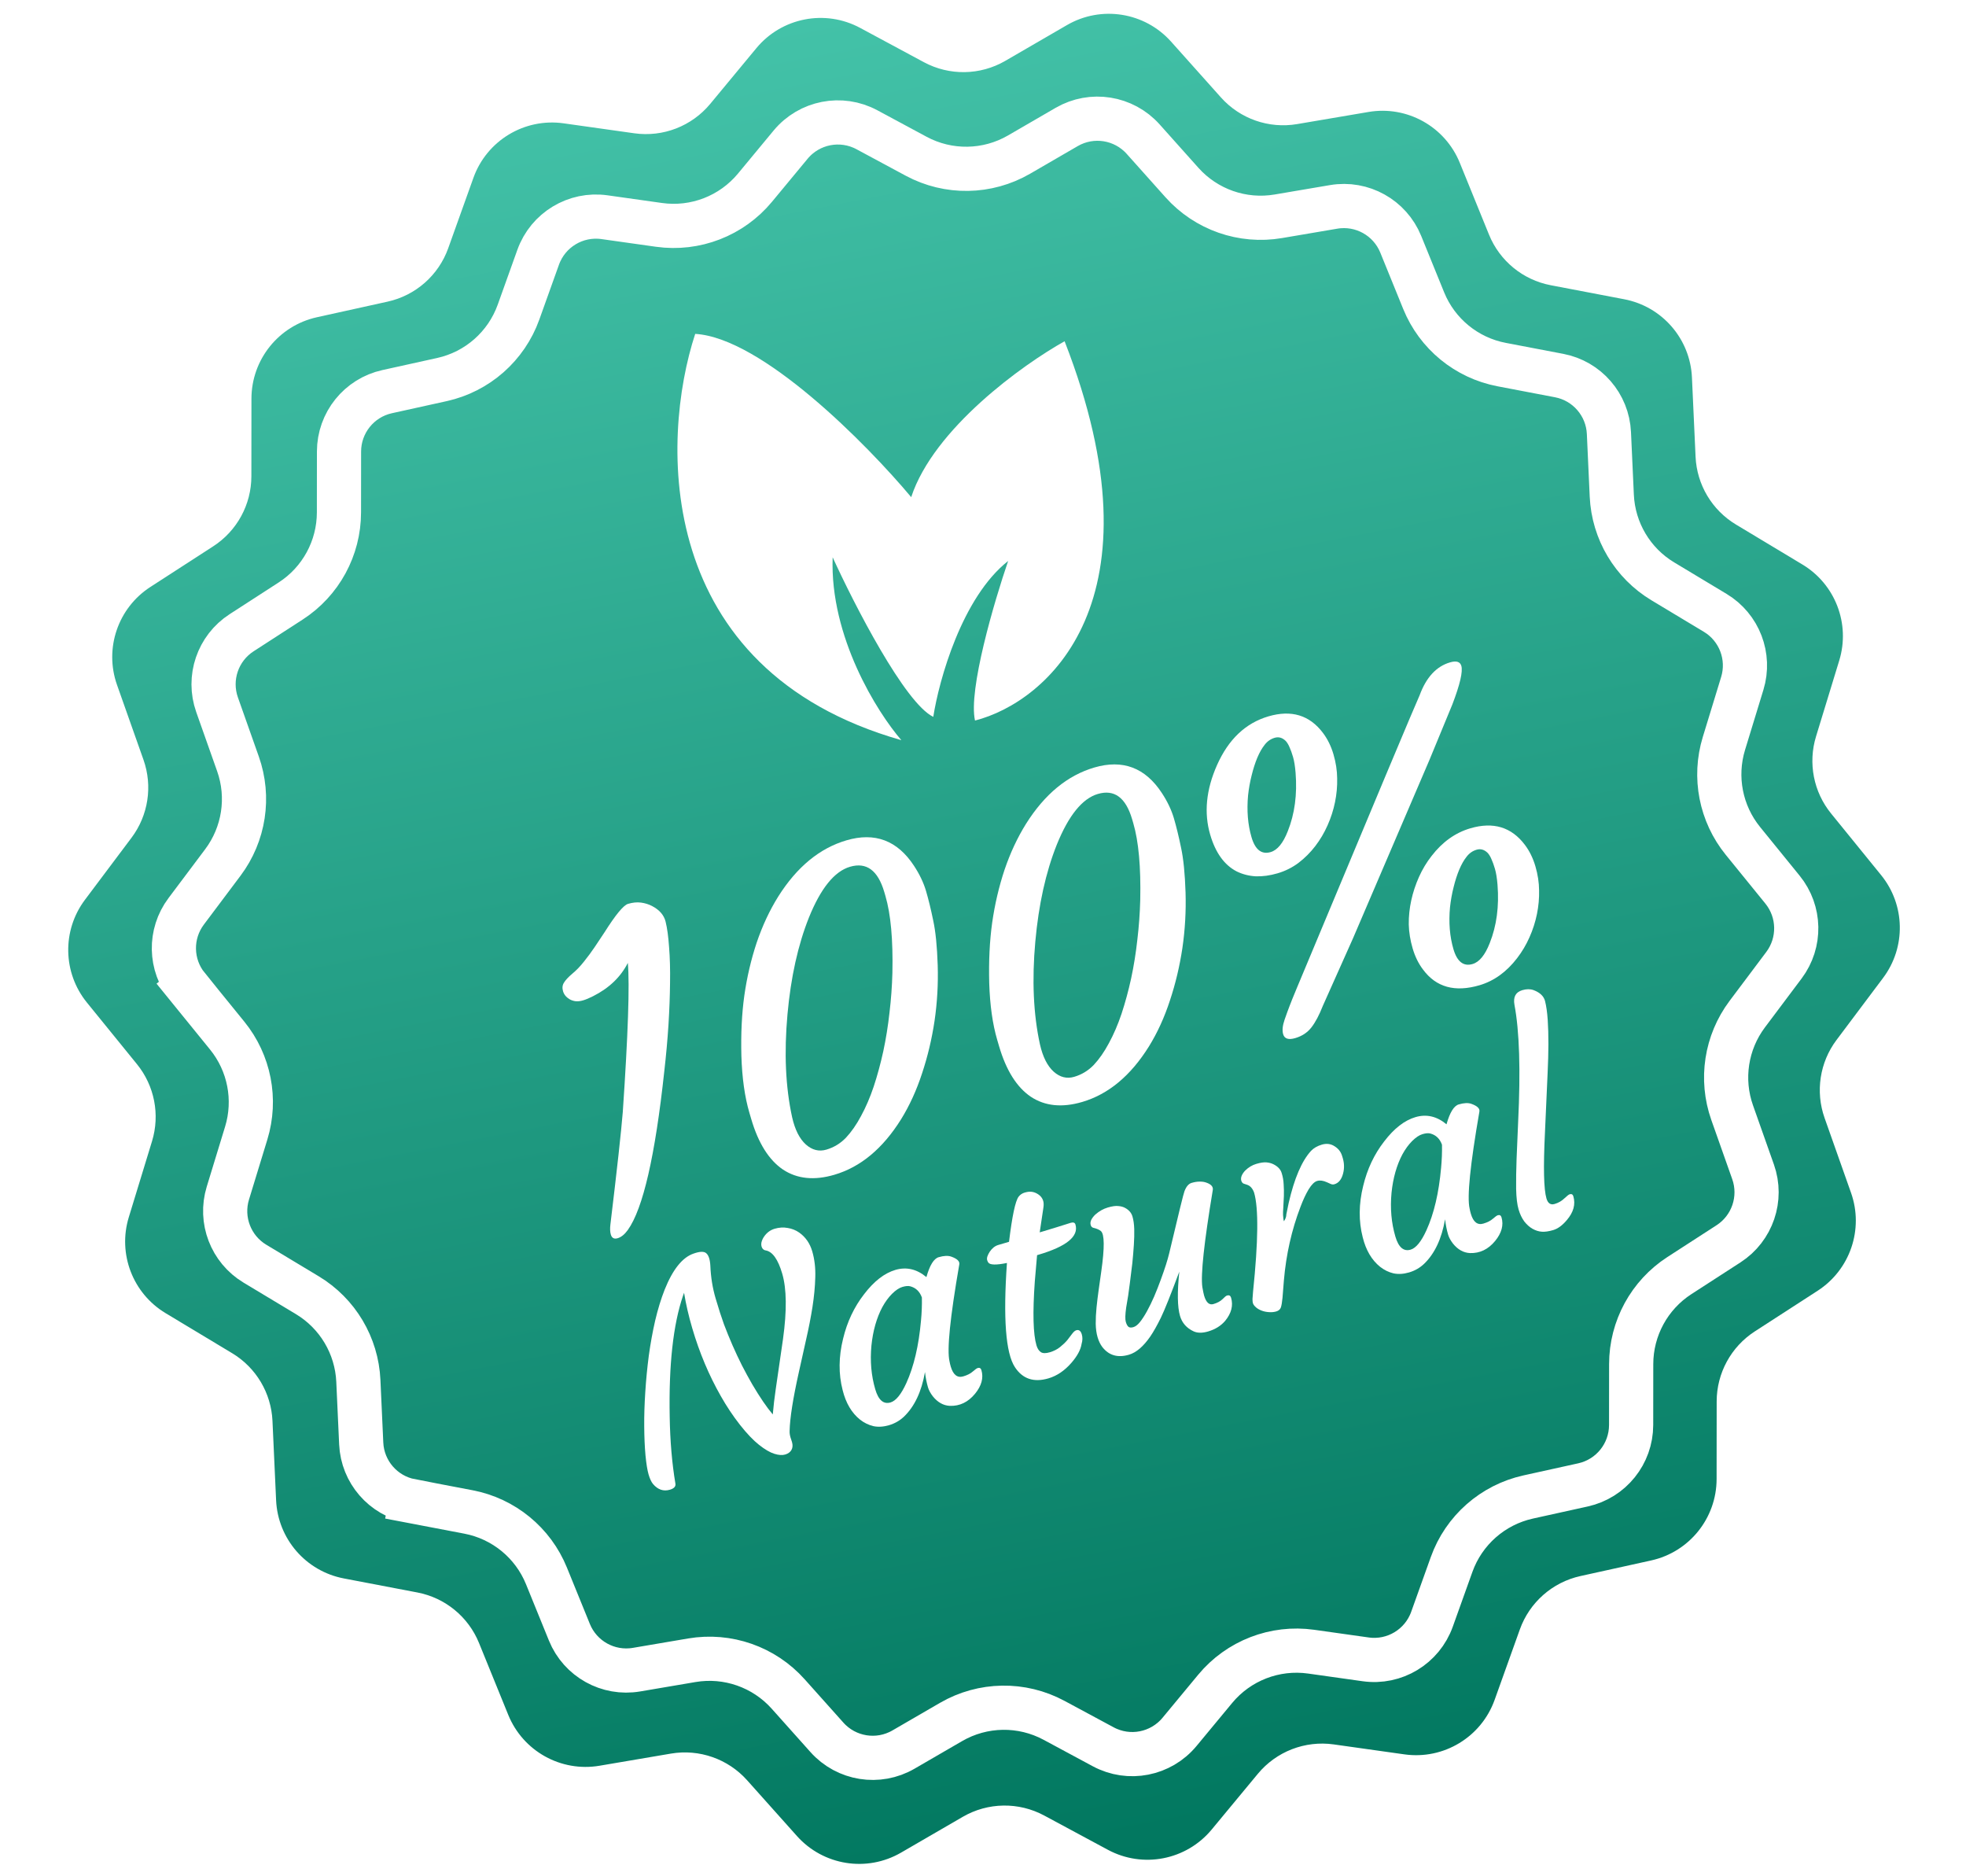 <svg width="801" height="764" viewBox="0 0 801 764" fill="none" xmlns="http://www.w3.org/2000/svg">
<g clip-path="url(#clip0_8_1665)">
<path d="M308.161 19.619C318.493 7.146 336.189 3.692 350.453 11.366L376.404 25.326C386.801 30.919 399.354 30.719 409.567 24.797L434.727 10.208C448.676 2.12 466.388 4.942 477.133 16.964L497.438 39.684C505.231 48.403 516.956 52.506 528.484 50.547L557.566 45.606C573.283 42.936 588.746 51.545 594.754 66.312L606.669 95.594C611.012 106.269 620.467 114.017 631.788 116.177L661.753 121.896C677.211 124.847 688.625 138.02 689.343 153.742L690.82 186.065C691.339 197.432 697.511 207.785 707.262 213.65L734.37 229.953C747.743 237.995 753.925 254.108 749.361 269.031L739.899 299.978C736.588 310.806 738.884 322.57 746.023 331.358L766.427 356.476C776.267 368.588 776.598 385.844 767.23 398.324L748.241 423.623C741.41 432.724 739.585 444.638 743.377 455.366L754.162 485.873C759.408 500.71 753.785 517.209 740.57 525.755L714.955 542.322C705.277 548.58 699.429 559.314 699.418 570.839L699.388 602.453C699.373 618.395 688.283 632.186 672.714 635.622L643.909 641.978C632.49 644.498 623.168 652.708 619.226 663.717L608.953 692.404C603.517 707.585 588.166 716.86 572.2 714.61L543.4 710.552C531.71 708.905 520.002 713.439 512.472 722.531L493.674 745.225C483.342 757.698 465.646 761.152 451.382 753.478L425.431 739.518C415.035 733.925 402.481 734.125 392.268 740.047L367.108 754.636C353.159 762.724 335.447 759.902 324.702 747.879L304.397 725.16C296.605 716.441 284.879 712.338 273.351 714.297L244.269 719.238C228.552 721.908 213.09 713.299 207.081 698.532L195.166 669.25C190.823 658.575 181.368 650.827 170.048 648.666L140.083 642.947C124.624 639.997 113.21 626.823 112.492 611.102L111.015 578.779C110.496 567.412 104.325 557.058 94.573 551.194L67.465 534.891C54.092 526.849 47.911 510.736 52.474 495.813L61.937 464.865C65.247 454.038 62.951 442.274 55.812 433.486L35.408 408.368C25.569 396.255 25.238 379 34.605 366.52L53.594 341.221C60.425 332.12 62.251 320.206 58.458 309.478L47.673 278.971C42.427 264.133 48.05 247.635 61.265 239.089L86.881 222.522C96.558 216.264 102.406 205.529 102.417 194.005L102.447 162.391C102.462 146.449 113.553 132.658 129.121 129.222L157.926 122.866C169.345 120.346 178.668 112.136 182.61 101.127L192.882 72.439C198.318 57.259 213.669 47.984 229.636 50.234L258.435 54.292C270.125 55.939 281.833 51.405 289.364 42.313L308.161 19.619Z" fill="url(#paint0_linear_8_1665)"/>
<g filter="url(#filter0_d_8_1665)">
<path d="M249.802 496.992C248.499 498.81 247.108 499.936 245.628 500.371C244.202 500.79 243.279 500.286 242.86 498.859C242.549 497.802 242.494 496.44 242.693 494.774C245.401 472.333 247.084 457.054 247.742 448.938C249.89 417.36 250.575 397.121 249.798 388.221C246.89 393.955 242.188 398.465 235.691 401.751C234.094 402.565 232.713 403.142 231.551 403.484C230.388 403.825 229.33 403.935 228.376 403.813C227.475 403.676 226.675 403.395 225.975 402.968C224.645 402.153 223.786 401.085 223.398 399.764C223.01 398.442 223.13 397.287 223.758 396.299C224.371 395.258 225.504 394.035 227.158 392.631C228.865 391.211 230.449 389.569 231.91 387.704C233.424 385.824 234.862 383.88 236.224 381.873L240.287 375.77C244.833 368.579 248.03 364.712 249.88 364.168C251.782 363.61 253.54 363.438 255.152 363.653C256.765 363.869 258.248 364.323 259.6 365.017C262.645 366.591 264.503 368.716 265.173 371.389C265.828 374.01 266.304 377.488 266.601 381.821C266.951 386.14 267.082 390.982 266.993 396.347C266.942 401.644 266.727 407.363 266.349 413.502C265.956 419.589 265.39 425.87 264.651 432.345C260.936 466.794 255.986 488.343 249.802 496.992Z" fill="white"/>
<path d="M333.947 474.518C325.757 476.923 318.777 476.217 313.007 472.4C307.274 468.515 302.963 461.657 300.076 451.825C300.076 451.825 299.82 450.953 299.308 449.209C297.429 442.813 296.347 435.122 296.061 426.135C295.827 417.132 296.227 408.918 297.262 401.495C298.333 394.004 300.012 386.822 302.298 379.949C304.638 373.062 307.564 366.805 311.078 361.18C318.674 349.131 327.941 341.5 338.879 338.288C350.451 334.889 359.616 338.341 366.372 348.643C368.652 352.107 370.297 355.557 371.306 358.993C372.315 362.429 373.287 366.421 374.221 370.969C375.192 375.449 375.801 381.529 376.047 389.207C376.278 396.833 375.85 404.365 374.763 411.804C373.661 419.19 371.966 426.319 369.68 433.191C367.446 440.048 364.599 446.281 361.138 451.891C353.685 463.841 344.621 471.383 333.947 474.518ZM354.276 359.344C351.683 350.517 347.032 347.089 340.321 349.06C333.98 350.922 328.4 357.815 323.579 369.738C319.115 380.924 316.202 394.066 314.839 409.165C313.42 424.854 314.05 438.822 316.729 451.068C317.871 456.13 319.733 459.832 322.315 462.174C324.881 464.463 327.671 465.165 330.682 464.281C333.747 463.381 336.402 461.768 338.647 459.444C340.876 457.067 342.934 454.108 344.822 450.568C346.762 447.013 348.484 443.005 349.986 438.545C351.473 434.032 352.769 429.259 353.874 424.226C354.963 419.141 355.805 413.898 356.401 408.499C357.049 403.084 357.444 397.686 357.585 392.304C357.878 378.841 356.93 368.382 354.742 360.93L354.276 359.344Z" fill="white"/>
<path d="M434.925 444.861C426.734 447.266 419.754 446.56 413.984 442.743C408.251 438.858 403.941 432 401.053 422.168C401.053 422.168 400.797 421.296 400.285 419.552C398.406 413.157 397.324 405.465 397.038 396.478C396.804 387.475 397.205 379.262 398.239 371.838C399.31 364.347 400.989 357.165 403.276 350.293C405.615 343.405 408.541 337.148 412.055 331.523C419.652 319.474 428.919 311.843 439.857 308.631C451.429 305.232 460.593 308.684 467.35 318.986C469.63 322.451 471.274 325.9 472.283 329.336C473.292 332.772 474.264 336.764 475.198 341.312C476.169 345.792 476.778 351.872 477.025 359.55C477.255 367.176 476.827 374.709 475.74 382.147C474.638 389.533 472.943 396.662 470.657 403.534C468.423 410.391 465.576 416.624 462.115 422.234C454.662 434.184 445.598 441.726 434.925 444.861ZM455.253 329.687C452.661 320.86 448.009 317.432 441.298 319.403C434.958 321.266 429.377 328.158 424.556 340.081C420.092 351.267 417.179 364.41 415.817 379.508C414.398 395.197 415.027 409.165 417.706 421.411C418.848 426.473 420.71 430.175 423.292 432.517C425.859 434.806 428.648 435.508 431.66 434.624C434.724 433.724 437.379 432.111 439.624 429.787C441.853 427.41 443.911 424.452 445.799 420.912C447.739 417.356 449.461 413.348 450.963 408.888C452.45 404.375 453.746 399.602 454.851 394.569C455.94 389.484 456.783 384.241 457.378 378.842C458.026 373.427 458.421 368.029 458.562 362.647C458.856 349.184 457.908 338.725 455.719 331.273L455.253 329.687Z" fill="white"/>
<path d="M532.949 405.736C531.472 409.5 529.92 412.425 528.294 414.51C526.668 416.595 524.481 418.041 521.733 418.848C518.985 419.655 517.34 419.134 516.797 417.284C516.346 415.751 516.54 413.771 517.377 411.344C518.251 408.848 518.918 407.015 519.378 405.847C519.823 404.625 520.837 402.117 522.42 398.322C553.889 322.937 570.551 283.222 572.404 279.175C575.089 271.899 579.205 267.446 584.753 265.816C587.343 265.056 588.885 265.521 589.382 267.213C590.065 269.538 588.848 274.776 585.732 282.926L576.424 305.467L545.26 378.179L532.949 405.736ZM529.855 340.675C527.862 343.27 525.575 345.55 522.995 347.513C520.452 349.408 517.622 350.814 514.504 351.729C511.44 352.629 508.488 353.037 505.651 352.951C502.851 352.798 500.243 352.128 497.829 350.943C492.817 348.338 489.231 343.363 487.074 336.016C484.466 327.136 485.39 317.678 489.847 307.642C494.512 297.143 501.494 290.528 510.794 287.796C520.147 285.05 527.551 287.296 533.006 294.536C534.886 297.027 536.315 299.937 537.293 303.267C538.271 306.597 538.772 309.866 538.796 313.074C538.872 316.267 538.582 319.481 537.925 322.717C537.269 325.953 536.248 329.123 534.864 332.228C533.518 335.265 531.848 338.081 529.855 340.675ZM511.705 343.078C514.453 342.271 516.777 339.435 518.677 334.571C521.492 327.543 522.553 319.624 521.859 310.814C521.643 308.122 521.294 305.956 520.812 304.318C520.331 302.679 519.864 301.381 519.41 300.423C518.994 299.397 518.485 298.542 517.882 297.858C516.503 296.483 514.994 296.037 513.356 296.518C511.718 296.999 510.359 297.943 509.28 299.351C508.186 300.706 507.181 302.465 506.267 304.628C505.39 306.723 504.625 309.101 503.971 311.762C503.302 314.369 502.812 317.097 502.5 319.945C501.926 326.199 502.392 331.89 503.898 337.017C505.404 342.144 508.006 344.164 511.705 343.078ZM573.816 390.978C571.951 388.54 570.53 385.656 569.552 382.326C568.575 378.996 568.047 375.735 567.97 372.542C567.931 369.281 568.266 366.025 568.976 362.773C569.685 359.522 570.732 356.344 572.116 353.239C573.5 350.134 575.215 347.276 577.261 344.666C581.667 338.951 586.934 335.193 593.064 333.393C602.416 330.646 609.82 332.893 615.276 340.132C617.155 342.623 618.584 345.534 619.562 348.864C620.54 352.194 621.041 355.463 621.065 358.671C621.142 361.864 620.852 365.078 620.195 368.314C619.538 371.55 618.518 374.72 617.134 377.825C615.787 380.862 614.117 383.677 612.124 386.272C607.809 391.903 602.692 395.588 596.774 397.326C586.787 400.259 579.134 398.143 573.816 390.978ZM593.974 388.675C596.722 387.868 599.046 385.032 600.947 380.168C603.761 373.14 604.822 365.221 604.129 356.411C603.912 353.718 603.563 351.553 603.082 349.914C602.6 348.276 602.133 346.978 601.68 346.02C601.264 344.994 600.754 344.139 600.151 343.455C598.772 342.08 597.263 341.633 595.625 342.114C593.987 342.595 592.628 343.54 591.55 344.948C590.455 346.302 589.451 348.062 588.536 350.225C587.659 352.32 586.894 354.698 586.241 357.358C585.572 359.966 585.081 362.694 584.77 365.541C584.196 371.796 584.662 377.487 586.168 382.614C587.673 387.741 590.276 389.761 593.974 388.675Z" fill="white"/>
</g>
<g filter="url(#filter1_d_8_1665)">
<path d="M316.082 581.557L316.671 583.357C317.037 584.605 316.971 585.681 316.473 586.585C315.974 587.489 315.114 588.12 313.893 588.479C312.708 588.827 311.23 588.723 309.458 588.167C307.686 587.611 305.622 586.403 303.266 584.543C300.911 582.684 298.325 579.975 295.511 576.416C292.686 572.82 290.062 568.886 287.641 564.614C282.821 556.142 278.95 546.934 276.029 536.987C274.574 532.033 273.466 527.235 272.706 522.594L272.276 523.797C268.257 535.582 266.45 552.02 266.854 573.111C267.01 582.953 267.787 592.034 269.185 600.354C269.36 601.498 268.615 602.315 266.949 602.805C264.32 603.577 262.02 602.797 260.049 600.466C259.361 599.631 258.764 598.351 258.258 596.626C257.751 594.901 257.327 592.295 256.987 588.807C256.672 585.271 256.501 581.335 256.474 576.997C256.436 572.623 256.579 567.976 256.903 563.057C257.217 558.101 257.695 553.156 258.338 548.223C259.017 543.279 259.885 538.499 260.942 533.883C262.036 529.256 263.32 525.072 264.795 521.33C268.09 513.106 272 508.21 276.526 506.641C279 505.755 280.706 505.673 281.641 506.395C282.684 507.205 283.275 508.945 283.416 511.615C283.603 516.224 284.317 520.639 285.557 524.86C286.796 529.081 287.934 532.614 288.971 535.459C290.045 538.293 291.198 541.124 292.43 543.951C293.652 546.742 294.942 549.493 296.302 552.203C297.698 554.903 299.093 557.463 300.488 559.884C303.613 565.185 306.401 569.27 308.852 572.139C309.142 568.744 309.543 565.318 310.055 561.858L313.026 541.371C314.619 529.819 314.511 520.961 312.7 514.795C310.997 508.996 308.764 505.844 306.002 505.34C305.334 505.257 304.824 504.889 304.471 504.235C304.155 503.57 304.08 502.835 304.246 502.029C304.448 501.212 304.788 500.454 305.267 499.755C306.392 498.109 307.843 497.025 309.62 496.503C311.434 495.97 313.213 495.867 314.957 496.192C316.69 496.48 318.24 497.101 319.606 498.055C322.195 499.886 323.969 502.435 324.928 505.702C325.877 508.932 326.289 512.458 326.166 516.282C326.068 520.058 325.686 524.097 325.02 528.4C324.342 532.665 323.483 537.064 322.441 541.596L319.451 555.032C317.074 565.697 315.827 573.638 315.711 578.855C315.667 579.665 315.791 580.566 316.082 581.557Z" fill="white"/>
<path d="M381.359 552.637C382.351 556.014 384.05 557.349 386.456 556.642C388.122 556.153 389.416 555.494 390.339 554.665C391.299 553.825 391.964 553.35 392.334 553.241C393.111 553.013 393.619 553.303 393.856 554.11C394.783 557.266 393.915 560.472 391.251 563.726C388.435 567.144 385.016 568.786 380.996 568.651C378.342 568.514 376.031 567.219 374.064 564.767C373.088 563.499 372.428 562.277 372.083 561.103C371.523 559.194 371.115 557.121 370.86 554.884C369.465 562.868 366.601 568.932 362.269 573.075C360.535 574.701 358.52 575.851 356.225 576.525C353.929 577.199 351.795 577.327 349.823 576.91C347.877 576.445 346.069 575.56 344.399 574.257C340.98 571.514 338.616 567.503 337.307 562.227C335.611 555.628 335.673 548.653 337.495 541.301C339.139 534.439 341.99 528.399 346.047 523.181C350.082 517.889 354.34 514.586 358.819 513.27C363.298 511.954 367.506 512.931 371.442 516.201C372.8 511.376 374.46 508.676 376.422 508.1C378.532 507.48 380.237 507.398 381.537 507.854C384.004 508.724 385.103 509.796 384.834 511.071C381.083 532.665 379.757 545.812 380.856 550.513C380.976 551.195 381.144 551.903 381.359 552.637ZM350.605 561.909C351.898 566.313 353.97 568.097 356.821 567.26C359.005 566.618 361.15 563.995 363.256 559.39C366.336 552.624 368.329 544.145 369.236 533.952C369.543 530.752 369.665 527.606 369.601 524.515C368.72 522.063 367.126 520.538 364.819 519.94C364.034 519.732 362.975 519.823 361.643 520.215C360.347 520.595 358.951 521.524 357.454 523C355.995 524.465 354.674 526.268 353.493 528.409C352.35 530.539 351.39 532.954 350.615 535.653C349.865 538.305 349.342 541.11 349.045 544.068C348.446 550.383 348.966 556.33 350.605 561.909Z" fill="white"/>
<path d="M432.511 537.853C433.585 537.538 434.332 538.096 434.752 539.527C435.108 540.738 435.083 542.022 434.677 543.377C434.302 545.799 432.896 548.405 430.458 551.194C427.688 554.36 424.582 556.448 421.139 557.459C415.179 559.21 410.627 557.676 407.482 552.859C403.751 547.137 402.676 533.001 404.256 510.45C399.891 511.334 397.362 511.279 396.668 510.287C396.46 509.989 396.302 509.657 396.194 509.29C396.076 508.886 396.108 508.378 396.29 507.767C396.509 507.144 396.826 506.513 397.241 505.872C398.225 504.428 399.382 503.509 400.715 503.118L405.102 501.83C406.373 491.37 407.671 485.247 408.997 483.463C409.639 482.636 410.46 482.076 411.459 481.783C412.459 481.489 413.329 481.373 414.071 481.434C414.813 481.495 415.513 481.688 416.172 482.013C417.68 482.767 418.633 483.822 419.032 485.18C419.247 485.914 419.273 486.823 419.109 487.908L417.603 497.979L418.936 497.587C421.231 496.913 423.077 496.351 424.473 495.901C424.473 495.901 425.522 495.573 427.622 494.916C428.314 494.673 429.179 494.399 430.216 494.095C431.289 493.78 431.939 494.007 432.165 494.778C433.588 499.623 428.525 503.741 416.974 507.133L416.53 507.264L415.6 518.062C414.706 530.764 414.932 539.408 416.28 543.996C416.657 545.28 417.25 546.203 418.058 546.763C418.855 547.286 420.068 547.309 421.697 546.83C423.325 546.352 424.725 545.642 425.896 544.7C427.067 543.758 428.056 542.81 428.861 541.856C429.656 540.865 430.324 539.991 430.866 539.234C431.445 538.466 431.993 538.005 432.511 537.853Z" fill="white"/>
<path d="M493.923 523.704C494.775 523.454 495.324 523.751 495.572 524.595C496.51 527.788 495.705 530.935 493.157 534.035C491.42 536.06 489.107 537.497 486.22 538.345C483.851 539.041 481.875 539.023 480.293 538.292C477.452 536.973 475.612 534.882 474.771 532.02C473.704 528.386 473.607 522.375 474.481 513.985C471.022 523.293 468.517 529.551 466.965 532.757C465.403 535.927 463.975 538.46 462.682 540.354C459.864 544.451 456.956 546.94 453.957 547.821C449.367 549.169 445.736 548.102 443.064 544.621C442.265 543.54 441.638 542.229 441.185 540.688C440.722 539.11 440.469 537.29 440.427 535.229C440.411 533.121 440.521 530.896 440.758 528.554C440.995 526.212 441.29 523.793 441.643 521.297L442.701 513.81C444.061 504.201 444.01 498.755 442.547 497.47C441.898 496.903 440.86 496.45 439.434 496.112C438.914 495.985 438.562 495.61 438.379 494.986C438.185 494.326 438.261 493.626 438.607 492.886C438.99 492.136 439.542 491.415 440.264 490.725C441.83 489.348 443.52 488.393 445.334 487.86C447.148 487.328 448.577 487.127 449.621 487.259C450.692 487.344 451.609 487.592 452.374 488.006C453.951 488.858 454.956 490.018 455.387 491.486C455.818 492.954 456.062 494.677 456.12 496.653C456.167 498.593 456.114 500.741 455.962 503.098C455.81 505.455 455.605 507.907 455.348 510.455C454.54 517.151 453.972 521.583 453.644 523.753L452.834 528.595C452.431 531.465 452.38 533.413 452.681 534.441C452.983 535.469 453.365 536.154 453.828 536.496C454.28 536.802 454.931 536.83 455.783 536.58C456.671 536.319 457.571 535.616 458.481 534.472C459.392 533.327 460.332 531.875 461.303 530.115C462.274 528.354 463.241 526.376 464.205 524.179C465.157 521.946 466.057 519.669 466.903 517.347C468.58 512.788 469.732 509.18 470.359 506.524C474.165 490.456 476.236 482.034 476.571 481.258C477.292 479.332 478.263 478.189 479.485 477.83C480.744 477.461 481.879 477.287 482.891 477.309C483.892 477.294 484.801 477.445 485.618 477.763C487.507 478.445 488.341 479.436 488.12 480.736C484.574 502.071 483.155 515.245 483.864 520.259C484.164 521.965 484.405 523.13 484.589 523.754C485.408 526.544 486.669 527.688 488.372 527.188C489.964 526.721 491.197 526.059 492.072 525.204C492.936 524.313 493.553 523.812 493.923 523.704Z" fill="white"/>
<path d="M508.104 529.885C507.202 529.551 506.432 529.12 505.794 528.59C505.144 528.023 504.731 527.506 504.554 527.04C504.366 526.537 504.281 525.904 504.298 525.142C504.342 524.332 504.416 523.353 504.522 522.206C506.663 501.563 506.806 488.086 504.952 481.773C504.323 480.044 503.346 478.975 502.02 478.568L500.683 478.123C500.274 477.964 499.96 477.578 499.74 476.965C499.546 476.304 499.603 475.61 499.912 474.881C500.221 474.152 500.699 473.454 501.347 472.785C502.691 471.473 504.196 470.573 505.862 470.084C507.565 469.583 508.933 469.381 509.966 469.476C511.036 469.561 511.996 469.817 512.846 470.245C514.641 471.153 515.754 472.341 516.185 473.809C516.653 475.267 516.923 476.802 516.995 478.415C517.104 480.018 517.133 481.624 517.083 483.233C517.022 484.806 516.945 486.324 516.852 487.786C516.748 489.212 516.713 490.259 516.749 490.926C516.83 492.298 516.956 493.138 517.127 493.447C517.789 492.415 518.105 491.505 518.074 490.716L519.043 486.007C521.334 476.005 524.364 468.935 528.136 464.798C529.242 463.636 530.721 462.783 532.572 462.239C534.46 461.684 536.171 461.899 537.707 462.884C539.232 463.831 540.245 465.088 540.745 466.656C541.283 468.212 541.56 469.566 541.576 470.717C541.619 471.821 541.497 472.913 541.212 473.994C540.594 476.408 539.415 477.871 537.675 478.382C537.193 478.523 536.701 478.488 536.196 478.278L534.668 477.59C533.133 476.885 531.792 476.701 530.645 477.038C529.534 477.364 528.38 478.5 527.182 480.447C526.022 482.382 524.911 484.762 523.85 487.585C520.254 496.973 518.001 506.964 517.09 517.557L516.523 524.661C516.357 526.424 516.136 527.725 515.859 528.564C515.572 529.366 514.947 529.908 513.985 530.191C513.059 530.462 512.061 530.556 510.991 530.472C509.968 530.413 509.006 530.218 508.104 529.885Z" fill="white"/>
<path d="M593.261 490.402C594.253 493.779 595.952 495.114 598.358 494.407C600.024 493.918 601.318 493.258 602.241 492.429C603.2 491.589 603.865 491.115 604.236 491.006C605.013 490.778 605.52 491.067 605.757 491.875C606.684 495.031 605.816 498.236 603.153 501.49C600.337 504.909 596.918 506.551 592.897 506.416C590.243 506.279 587.933 504.984 585.966 502.531C584.99 501.263 584.33 500.042 583.985 498.867C583.424 496.959 583.017 494.886 582.762 492.648C581.367 500.633 578.503 506.697 574.17 510.84C572.436 512.465 570.421 513.615 568.126 514.289C565.831 514.963 563.697 515.092 561.725 514.674C559.779 514.209 557.971 513.325 556.301 512.021C552.881 509.278 550.517 505.268 549.209 499.991C547.512 493.393 547.575 486.418 549.396 479.065C551.041 472.204 553.891 466.164 557.948 460.945C561.984 455.654 566.241 452.35 570.721 451.035C575.2 449.719 579.408 450.696 583.344 453.965C584.702 449.141 586.361 446.441 588.324 445.865C590.434 445.245 592.139 445.163 593.439 445.618C595.906 446.488 597.005 447.561 596.736 448.836C592.985 470.43 591.659 483.577 592.758 488.277C592.878 488.96 593.045 489.668 593.261 490.402ZM562.507 499.674C563.8 504.078 565.872 505.861 568.723 505.024C570.907 504.383 573.052 501.759 575.158 497.154C578.238 490.389 580.231 481.91 581.138 471.716C581.445 468.517 581.566 465.371 581.503 462.28C580.622 459.828 579.028 458.303 576.721 457.704C575.936 457.496 574.877 457.588 573.544 457.979C572.249 458.36 570.853 459.288 569.356 460.765C567.896 462.23 566.576 464.033 565.395 466.174C564.251 468.304 563.292 470.718 562.516 473.418C561.767 476.07 561.244 478.875 560.946 481.833C560.348 488.148 560.868 494.095 562.507 499.674Z" fill="white"/>
<path d="M618.405 496.532C617.199 495.85 616.085 494.862 615.061 493.568C614.064 492.226 613.28 490.582 612.708 488.637C612.126 486.655 611.795 483.882 611.713 480.318C611.668 476.743 611.729 472.639 611.897 468.005L612.535 452.927C613.556 431.896 613.055 416.016 611.03 405.288C610.458 402.108 611.523 400.12 614.225 399.327C615.928 398.826 617.453 398.817 618.801 399.298C621.423 400.283 622.987 401.776 623.495 403.78C624.003 405.784 624.363 408.309 624.575 411.357C624.775 414.368 624.872 417.708 624.864 421.378C624.845 425.012 624.738 428.891 624.542 433.015L623.443 457.617C622.767 471.61 622.974 480.459 624.063 484.166C624.645 486.148 625.75 486.9 627.379 486.422C628.934 485.965 630.244 485.221 631.308 484.191C632.41 483.15 633.146 482.575 633.516 482.466C634.293 482.238 634.795 482.509 635.022 483.28C635.981 486.546 635.1 489.775 632.378 492.967C630.561 495.135 628.709 496.496 626.821 497.051C624.97 497.594 623.406 497.814 622.129 497.711C620.852 497.608 619.611 497.215 618.405 496.532Z" fill="white"/>
</g>
<path d="M76.442 401.99L69.456 407.664L76.442 401.99C69.207 393.084 68.964 380.396 75.852 371.219L90.807 351.295C99.445 339.785 101.754 324.717 96.957 311.149L88.442 287.063C84.585 276.152 88.719 264.021 98.436 257.737L118.451 244.793C130.69 236.878 138.086 223.302 138.1 208.727L138.124 183.92C138.135 172.197 146.29 162.057 157.737 159.531L180.051 154.607C194.492 151.42 206.282 141.036 211.268 127.113L219.259 104.798C223.255 93.636 234.543 86.816 246.283 88.47L268.484 91.599C283.268 93.682 298.075 87.947 307.599 76.449L322.114 58.924C329.711 49.753 342.723 47.213 353.211 52.855L373.251 63.636C386.4 70.709 402.276 70.456 415.192 62.967L434.587 51.721C444.844 45.773 457.867 47.849 465.768 56.689L481.563 74.362C491.418 85.388 506.247 90.577 520.827 88.1L543.355 84.273C554.912 82.309 566.281 88.639 570.699 99.497L580.048 122.475C585.541 135.976 597.5 145.775 611.816 148.507L635.23 152.976C646.597 155.145 654.989 164.831 655.517 176.391L656.683 201.912C657.34 216.288 665.145 229.382 677.477 236.799L698.827 249.638C708.66 255.552 713.205 267.4 709.85 278.373L702.368 302.841C698.181 316.534 701.085 331.413 710.113 342.527L726.246 362.386C733.48 371.292 733.724 383.98 726.836 393.157L711.881 413.081C703.242 424.591 700.933 439.659 705.73 453.227L714.245 477.313C718.103 488.223 713.968 500.355 704.251 506.639L684.236 519.583C671.997 527.498 664.601 541.074 664.587 555.649L664.564 580.456C664.552 592.179 656.398 602.319 644.951 604.845L622.637 609.769C608.195 612.956 596.405 623.34 591.419 637.263L583.429 659.578C579.432 670.74 568.144 677.56 556.404 675.905L534.204 672.777C519.419 670.694 504.613 676.429 495.089 687.927L480.573 705.452C472.976 714.623 459.964 717.163 449.476 711.52L429.436 700.74C416.288 693.666 400.411 693.92 387.495 701.409L368.1 712.655C357.844 718.602 344.82 716.527 336.919 707.687L321.125 690.014C311.27 678.987 296.44 673.798 281.86 676.276L259.333 680.103C247.776 682.067 236.406 675.736 231.988 664.878L222.639 641.901C217.146 628.4 205.188 618.601 190.871 615.869L167.457 611.4L165.77 620.241L167.457 611.4C156.091 609.231 147.698 599.544 147.17 587.985L146.004 562.464C145.347 548.088 137.543 534.993 125.21 527.577L103.861 514.737C94.028 508.824 89.483 496.976 92.838 486.003L100.32 461.535C104.507 447.842 101.603 432.963 92.574 421.849L76.442 401.99Z" stroke="white" stroke-width="18"/>
<g filter="url(#filter2_d_8_1665)">
<path d="M333.246 223C332.046 255.4 351.413 286.166 361.246 297.5C260.046 268.7 263.079 175.166 277.245 132C304.445 133.6 347.245 177 365.245 198.5C374.445 170.5 410.745 144.5 427.745 135C468.945 240.6 420.579 282 391.245 289.5C388.445 277.1 399.079 241 404.745 224.5C385.945 239.3 376.579 273 374.245 288C362.645 282.4 342.079 242.333 333.246 223Z" fill="white"/>
</g>
</g>
<defs>
<filter id="filter0_d_8_1665" x="223.176" y="265.463" width="404.9" height="240.051" filterUnits="userSpaceOnUse" color-interpolation-filters="sRGB">
<feFlood flood-opacity="0" result="BackgroundImageFix"/>
<feColorMatrix in="SourceAlpha" type="matrix" values="0 0 0 0 0 0 0 0 0 0 0 0 0 0 0 0 0 0 127 0" result="hardAlpha"/>
<feOffset dx="6" dy="4"/>
<feGaussianBlur stdDeviation="0.5"/>
<feComposite in2="hardAlpha" operator="out"/>
<feColorMatrix type="matrix" values="0 0 0 0 0 0 0 0 0 0 0 0 0 0 0 0 0 0 0.25 0"/>
<feBlend mode="normal" in2="BackgroundImageFix" result="effect1_dropShadow_8_1665"/>
<feBlend mode="normal" in="SourceGraphic" in2="effect1_dropShadow_8_1665" result="shape"/>
</filter>
<filter id="filter1_d_8_1665" x="256.467" y="398.944" width="385.93" height="209.148" filterUnits="userSpaceOnUse" color-interpolation-filters="sRGB">
<feFlood flood-opacity="0" result="BackgroundImageFix"/>
<feColorMatrix in="SourceAlpha" type="matrix" values="0 0 0 0 0 0 0 0 0 0 0 0 0 0 0 0 0 0 127 0" result="hardAlpha"/>
<feOffset dx="6" dy="4"/>
<feGaussianBlur stdDeviation="0.5"/>
<feComposite in2="hardAlpha" operator="out"/>
<feColorMatrix type="matrix" values="0 0 0 0 0 0 0 0 0 0 0 0 0 0 0 0 0 0 0.25 0"/>
<feBlend mode="normal" in2="BackgroundImageFix" result="effect1_dropShadow_8_1665"/>
<feBlend mode="normal" in="SourceGraphic" in2="effect1_dropShadow_8_1665" result="shape"/>
</filter>
<filter id="filter2_d_8_1665" x="270" y="132" width="180.674" height="170.5" filterUnits="userSpaceOnUse" color-interpolation-filters="sRGB">
<feFlood flood-opacity="0" result="BackgroundImageFix"/>
<feColorMatrix in="SourceAlpha" type="matrix" values="0 0 0 0 0 0 0 0 0 0 0 0 0 0 0 0 0 0 127 0" result="hardAlpha"/>
<feOffset dx="6" dy="4"/>
<feGaussianBlur stdDeviation="0.5"/>
<feComposite in2="hardAlpha" operator="out"/>
<feColorMatrix type="matrix" values="0 0 0 0 0 0 0 0 0 0 0 0 0 0 0 0 0 0 0.25 0"/>
<feBlend mode="normal" in2="BackgroundImageFix" result="effect1_dropShadow_8_1665"/>
<feBlend mode="normal" in="SourceGraphic" in2="effect1_dropShadow_8_1665" result="shape"/>
</filter>
<linearGradient id="paint0_linear_8_1665" x1="325.927" y1="-1.829" x2="475.909" y2="766.673" gradientUnits="userSpaceOnUse">
<stop stop-color="#44C3A9"/>
<stop offset="1" stop-color="#00765E"/>
</linearGradient>
<clipPath id="clip0_8_1665">
<rect width="801" height="764" fill="white"/>
</clipPath>
</defs>
</svg>
